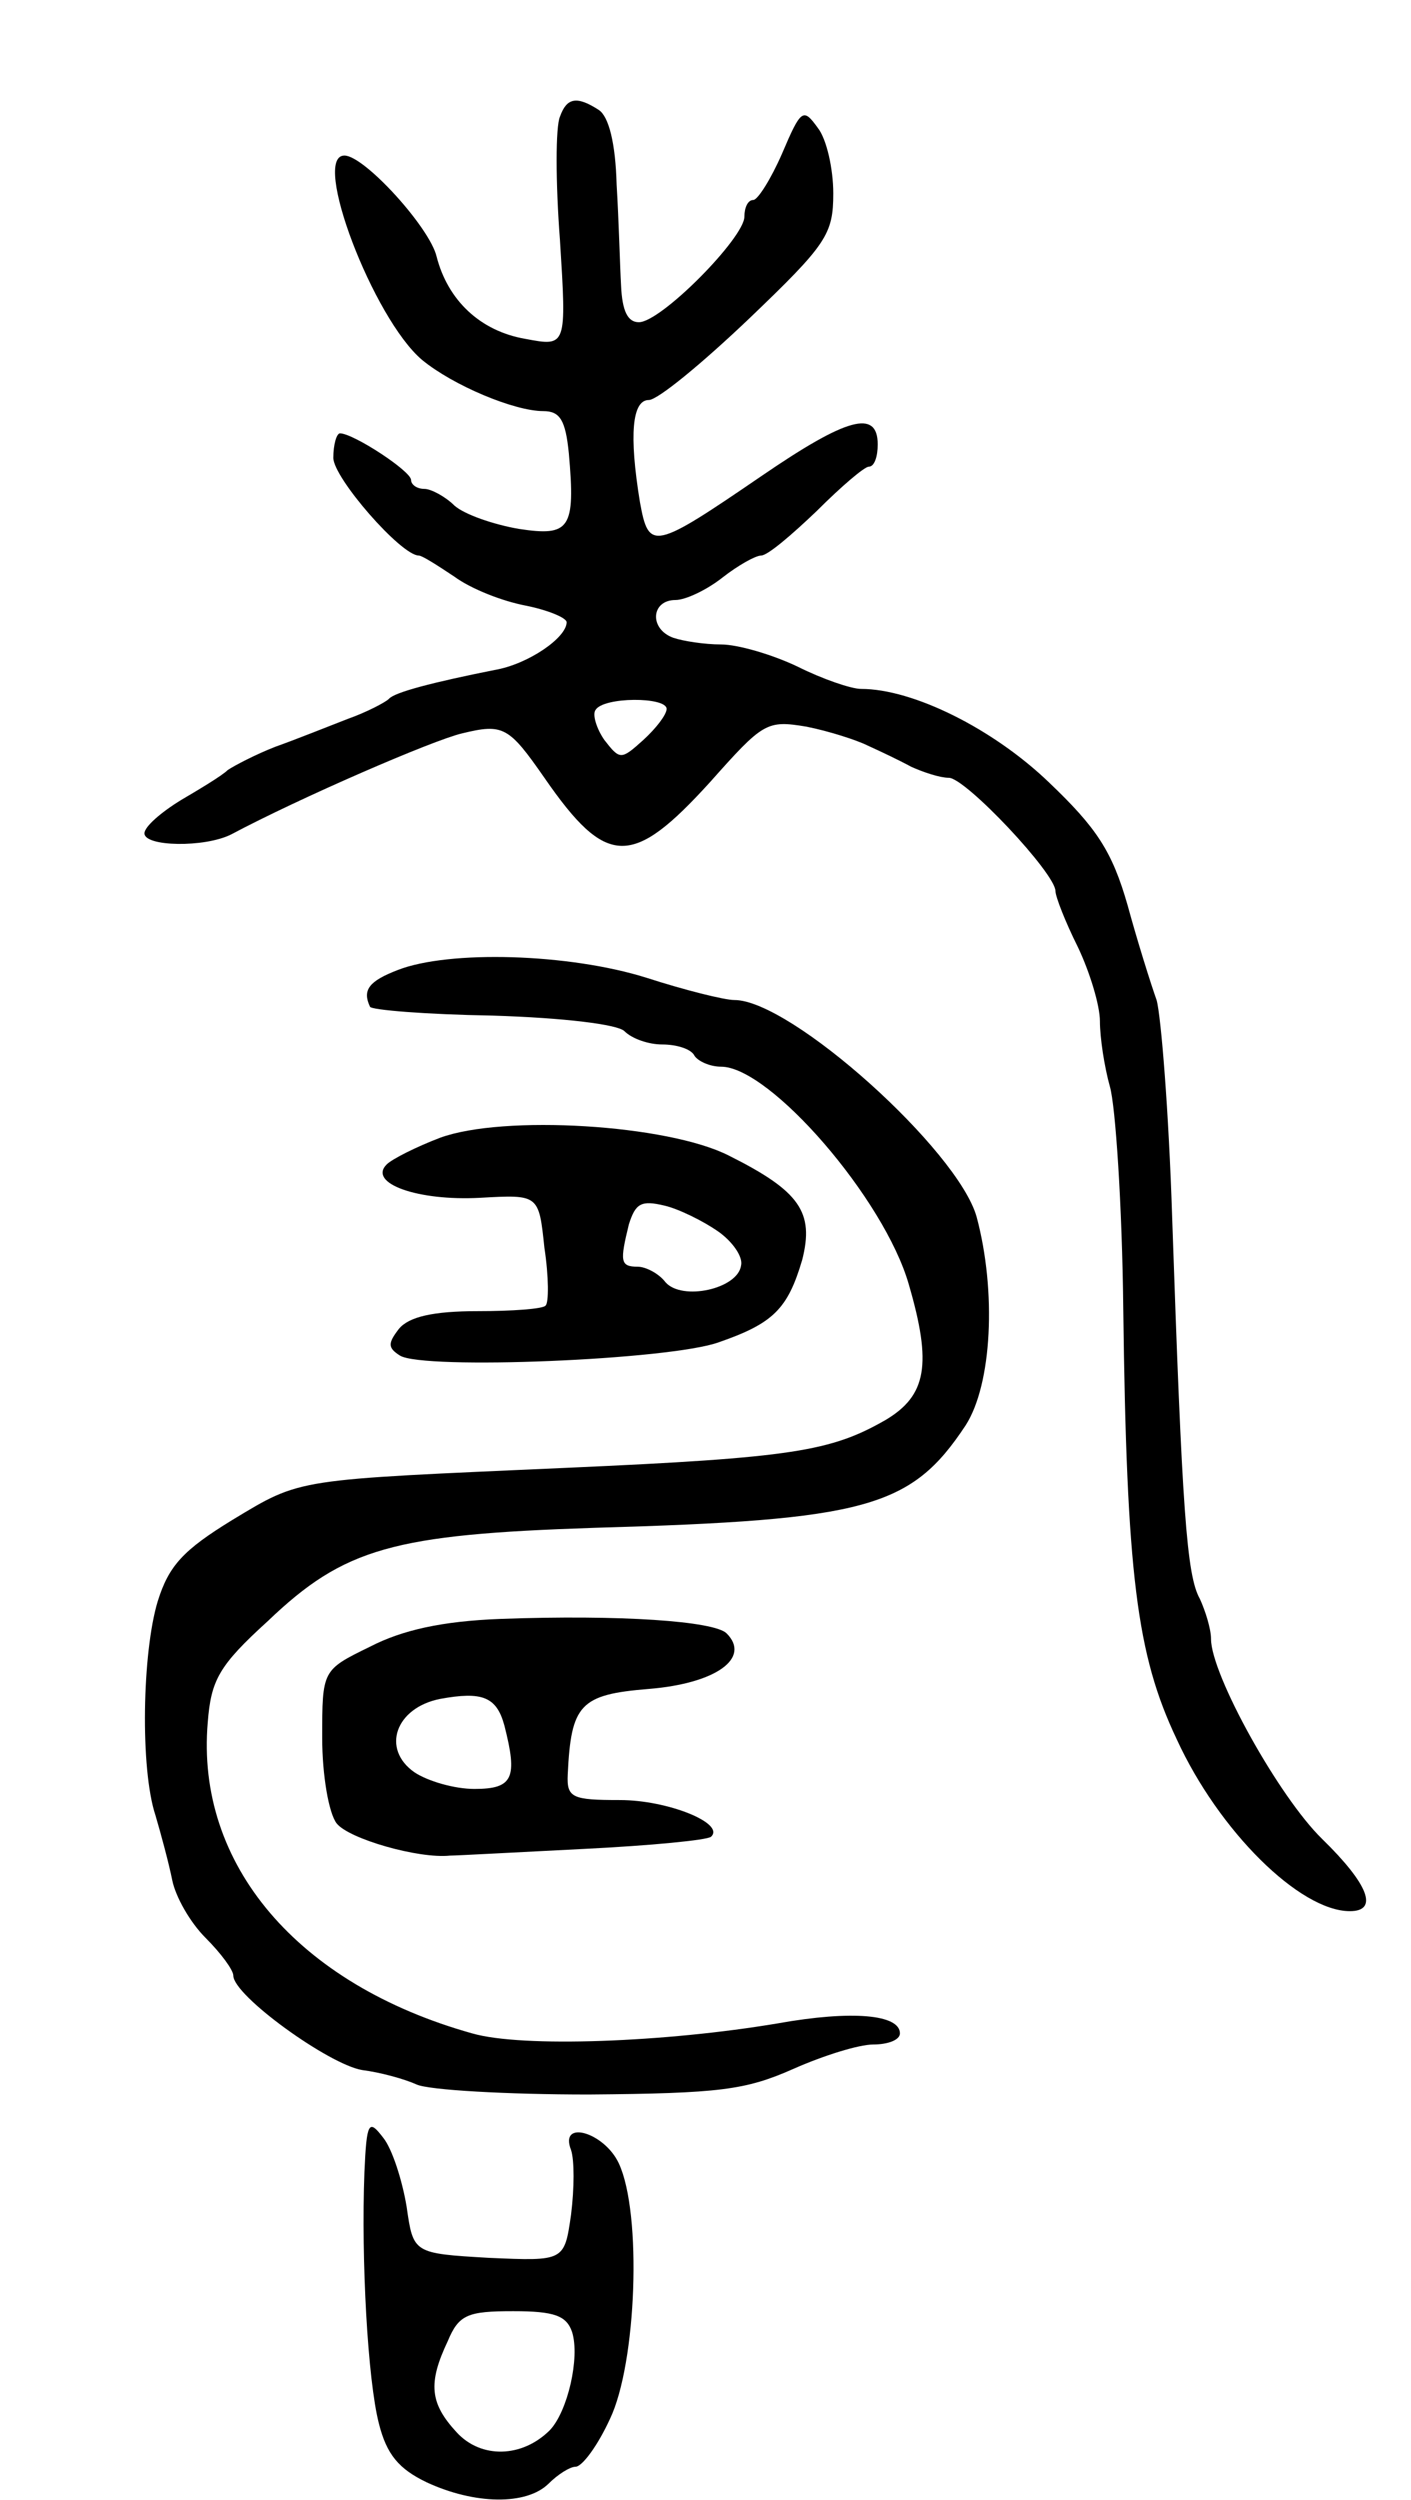 <svg version="1.0" xmlns="http://www.w3.org/2000/svg" width="127" height="225" viewBox="0 0 127 225" ><g transform="translate(0,225) scale(0.1,-0.1)" ><path d="M504 2145 c-4 -9 -4 -59 0 -111 6 -96 6 -96 -31 -89 -41 7 -70 35 -80 74 -6 26 -65 91 -83 91 -30 0 26 -147 70 -184 28 -23 83 -46 109 -46 15 0 20 -8 23 -38 6 -68 1 -75 -45 -68 -23 4 -49 13 -58 21 -8 8 -21 15 -27 15 -7 0 -12 4 -12 8 0 8 -52 42 -64 42 -3 0 -6 -10 -6 -22 0 -18 61 -88 77 -88 3 0 17 -9 32 -19 15 -11 43 -22 64 -26 20 -4 37 -11 37 -15 0 -14 -35 -38 -65 -43 -55 -11 -90 -20 -95 -26 -3 -3 -20 -12 -37 -18 -18 -7 -48 -19 -65 -25 -18 -7 -37 -17 -43 -21 -5 -5 -25 -17 -42 -27 -18 -11 -33 -24 -33 -30 0 -12 54 -13 78 -1 62 33 182 85 208 91 37 9 42 6 74 -40 56 -81 79 -81 149 -4 48 54 51 56 87 50 20 -4 45 -12 55 -17 11 -5 28 -13 39 -19 11 -5 26 -10 34 -10 15 0 96 -86 96 -102 0 -5 9 -28 20 -50 11 -23 20 -53 20 -67 0 -15 4 -41 9 -59 5 -17 11 -107 12 -199 3 -240 12 -312 48 -388 38 -83 111 -155 156 -155 26 0 17 24 -25 65 -39 38 -100 148 -100 180 0 9 -5 25 -10 36 -12 21 -16 80 -25 344 -3 94 -10 181 -14 195 -5 14 -17 52 -26 85 -14 49 -28 70 -71 111 -50 48 -122 84 -169 84 -9 0 -35 9 -57 20 -23 11 -54 20 -69 20 -15 0 -34 3 -43 6 -22 8 -20 34 2 34 9 0 28 9 42 20 14 11 30 20 35 20 6 0 28 19 50 40 22 22 43 40 47 40 5 0 8 9 8 20 0 32 -28 24 -104 -28 -98 -67 -102 -68 -110 -24 -10 61 -7 92 8 92 8 0 48 33 90 73 70 67 76 76 76 113 0 22 -6 49 -14 59 -13 18 -15 17 -32 -23 -10 -23 -22 -42 -26 -42 -5 0 -8 -7 -8 -15 0 -19 -75 -95 -95 -95 -10 0 -15 10 -16 33 -1 17 -2 58 -4 91 -1 37 -7 61 -16 67 -20 13 -29 11 -35 -6z m96 -533 c0 -5 -9 -17 -21 -28 -20 -18 -21 -18 -35 0 -7 10 -11 23 -8 27 7 12 64 12 64 1z"/><path d="M358 1377 c-26 -10 -32 -18 -25 -33 1 -3 51 -7 110 -8 65 -2 113 -8 119 -14 7 -7 22 -12 34 -12 13 0 26 -4 29 -10 3 -5 14 -10 24 -10 44 0 147 -119 169 -196 21 -72 16 -100 -21 -122 -49 -28 -83 -34 -287 -43 -246 -11 -238 -9 -301 -47 -44 -27 -57 -41 -67 -73 -14 -46 -16 -151 -2 -193 5 -17 12 -43 15 -58 3 -15 16 -38 30 -52 14 -14 25 -29 25 -34 0 -18 86 -80 116 -85 16 -2 38 -8 49 -13 11 -5 81 -9 155 -9 118 1 141 4 184 23 27 12 59 22 72 22 13 0 24 4 24 10 0 17 -43 21 -110 9 -101 -17 -230 -22 -275 -9 -157 44 -249 152 -238 280 3 38 10 51 54 91 69 66 113 78 294 84 245 7 285 18 334 92 24 37 28 121 10 188 -17 60 -167 195 -218 195 -9 0 -45 9 -79 20 -70 22 -178 25 -224 7z"/><path d="M396 1226 c-21 -8 -43 -19 -48 -24 -17 -17 28 -33 84 -30 53 3 53 3 58 -45 4 -26 4 -50 1 -52 -2 -3 -30 -5 -61 -5 -40 0 -62 -5 -71 -16 -10 -13 -10 -17 1 -24 21 -13 243 -4 287 12 49 17 62 30 75 74 11 43 -2 62 -66 94 -55 28 -203 37 -260 16z m250 -84 c13 -9 23 -23 21 -31 -3 -21 -53 -32 -68 -15 -6 8 -18 14 -25 14 -16 0 -16 5 -8 38 6 19 11 22 32 17 13 -3 35 -14 48 -23z"/><path d="M450 793 c-52 -2 -88 -10 -117 -25 -43 -21 -43 -21 -43 -82 0 -34 6 -68 13 -77 11 -14 74 -32 102 -29 6 0 60 3 120 6 61 3 112 8 115 11 13 12 -39 33 -82 33 -43 0 -48 2 -47 23 3 63 11 72 73 77 61 5 92 28 70 50 -11 11 -95 17 -204 13z m4 -96 c12 -47 8 -57 -27 -57 -18 0 -42 7 -54 15 -30 21 -17 58 23 66 38 7 51 2 58 -24z"/><path d="M328 295 c-3 -79 3 -187 13 -226 7 -28 18 -41 43 -53 43 -20 90 -21 110 -1 8 8 19 15 24 15 6 0 20 19 31 43 24 50 29 185 8 230 -13 28 -54 40 -43 12 3 -9 3 -34 0 -58 -6 -42 -6 -42 -74 -39 -68 4 -68 4 -74 46 -4 24 -13 52 -21 62 -13 17 -15 15 -17 -31z m187 -144 c7 -23 -4 -71 -20 -88 -25 -25 -62 -26 -84 -2 -24 26 -26 44 -8 82 10 24 18 27 59 27 37 0 48 -4 53 -19z"/></g></svg> 

